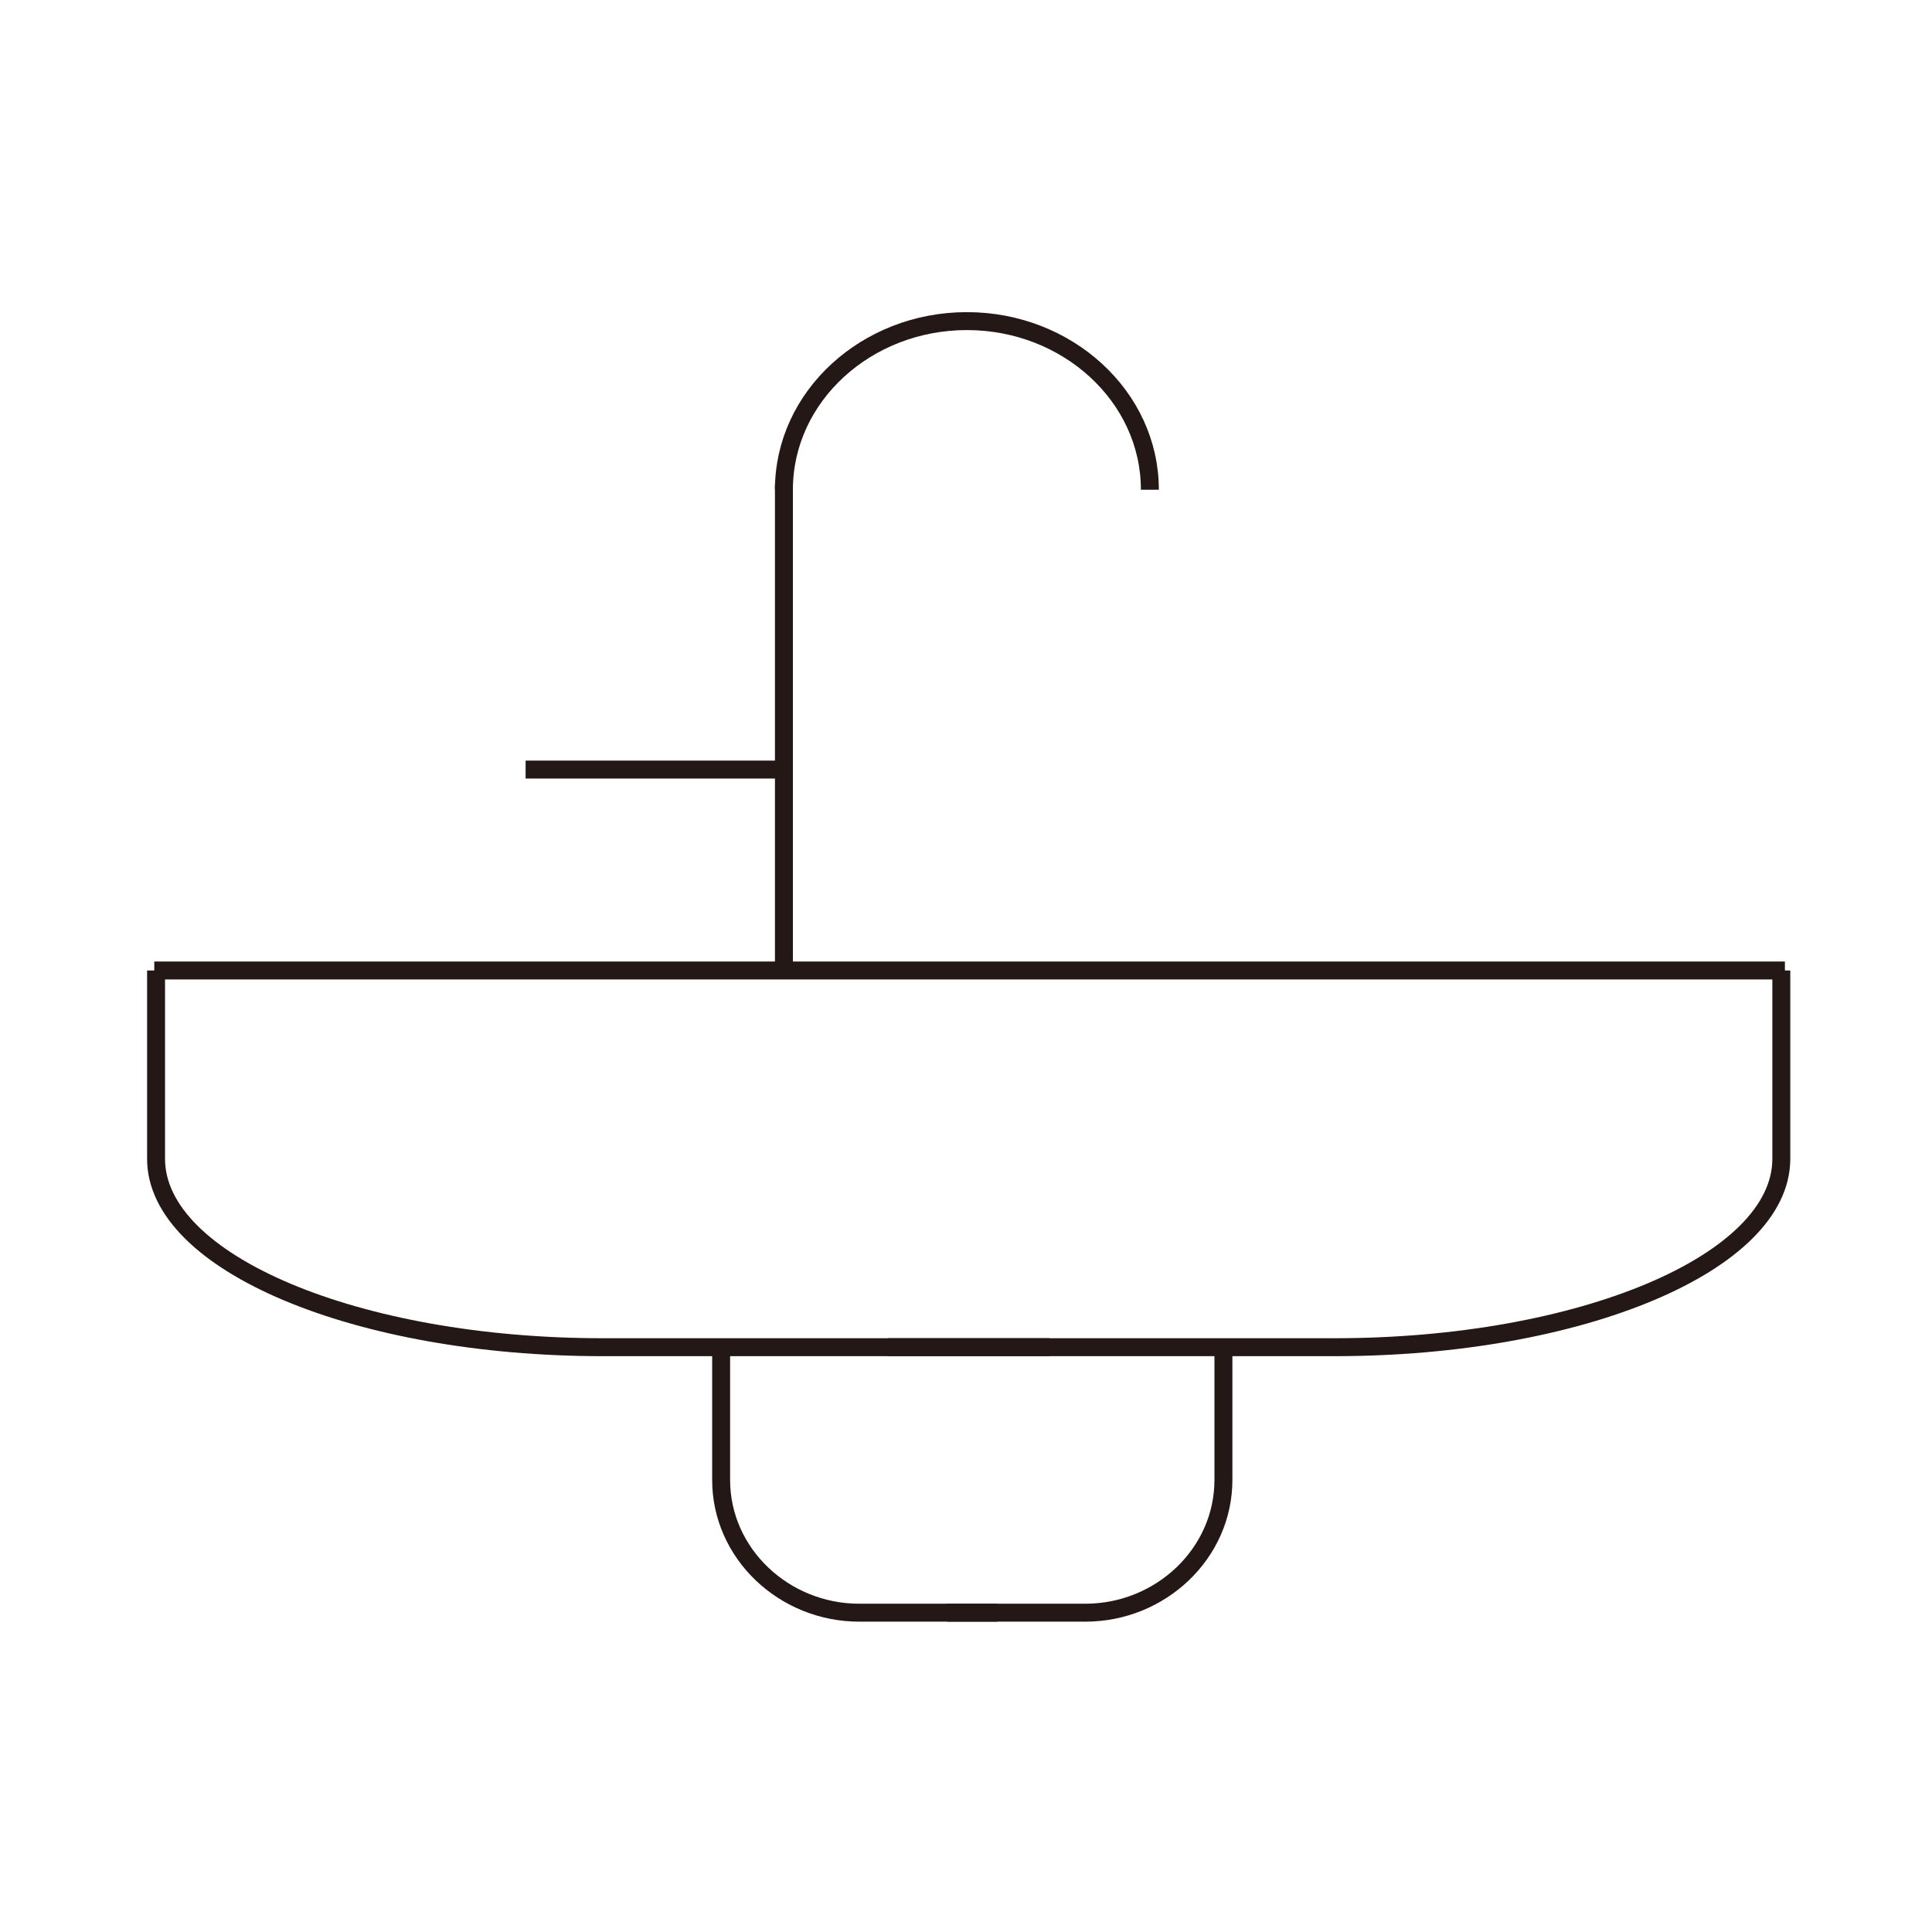 <?xml version="1.0" encoding="UTF-8"?>
<svg id="_レイヤー_1" data-name="レイヤー_1" xmlns="http://www.w3.org/2000/svg" version="1.1" viewBox="0 0 107.7 107.7">
  <!-- Generator: Adobe Illustrator 29.1.0, SVG Export Plug-In . SVG Version: 2.1.0 Build 142)  -->
  <defs>
    <style>
      .st0 {
        fill: none;
        stroke: #231815;
      }
    </style>
  </defs>
  <line class="st0" x1="8.6" y1="54.1" x2="99.5" y2="54.1"/>
  <g>
    <path class="st0" d="M58.5,75.1h-24.9c-13.7,0-24.9-4.7-24.9-10.5v-10.5"/>
    <path class="st0" d="M49.5,75.1h24.9c13.7,0,24.9-4.7,24.9-10.5v-10.5"/>
  </g>
  <g>
    <path class="st0" d="M55.6,89.9h-7.7c-4.2,0-7.7-3.3-7.7-7.4v-7.4"/>
    <path class="st0" d="M52.8,89.9h7.7c4.2,0,7.7-3.3,7.7-7.4v-7.4"/>
  </g>
  <line class="st0" x1="43.7" y1="54.2" x2="43.7" y2="27"/>
  <path class="st0" d="M43.7,27.3c0-5.2,4.6-9.4,10.2-9.4s10.2,4.2,10.2,9.4"/>
  <line class="st0" x1="29.3" y1="42.9" x2="43.9" y2="42.9"/>
</svg>